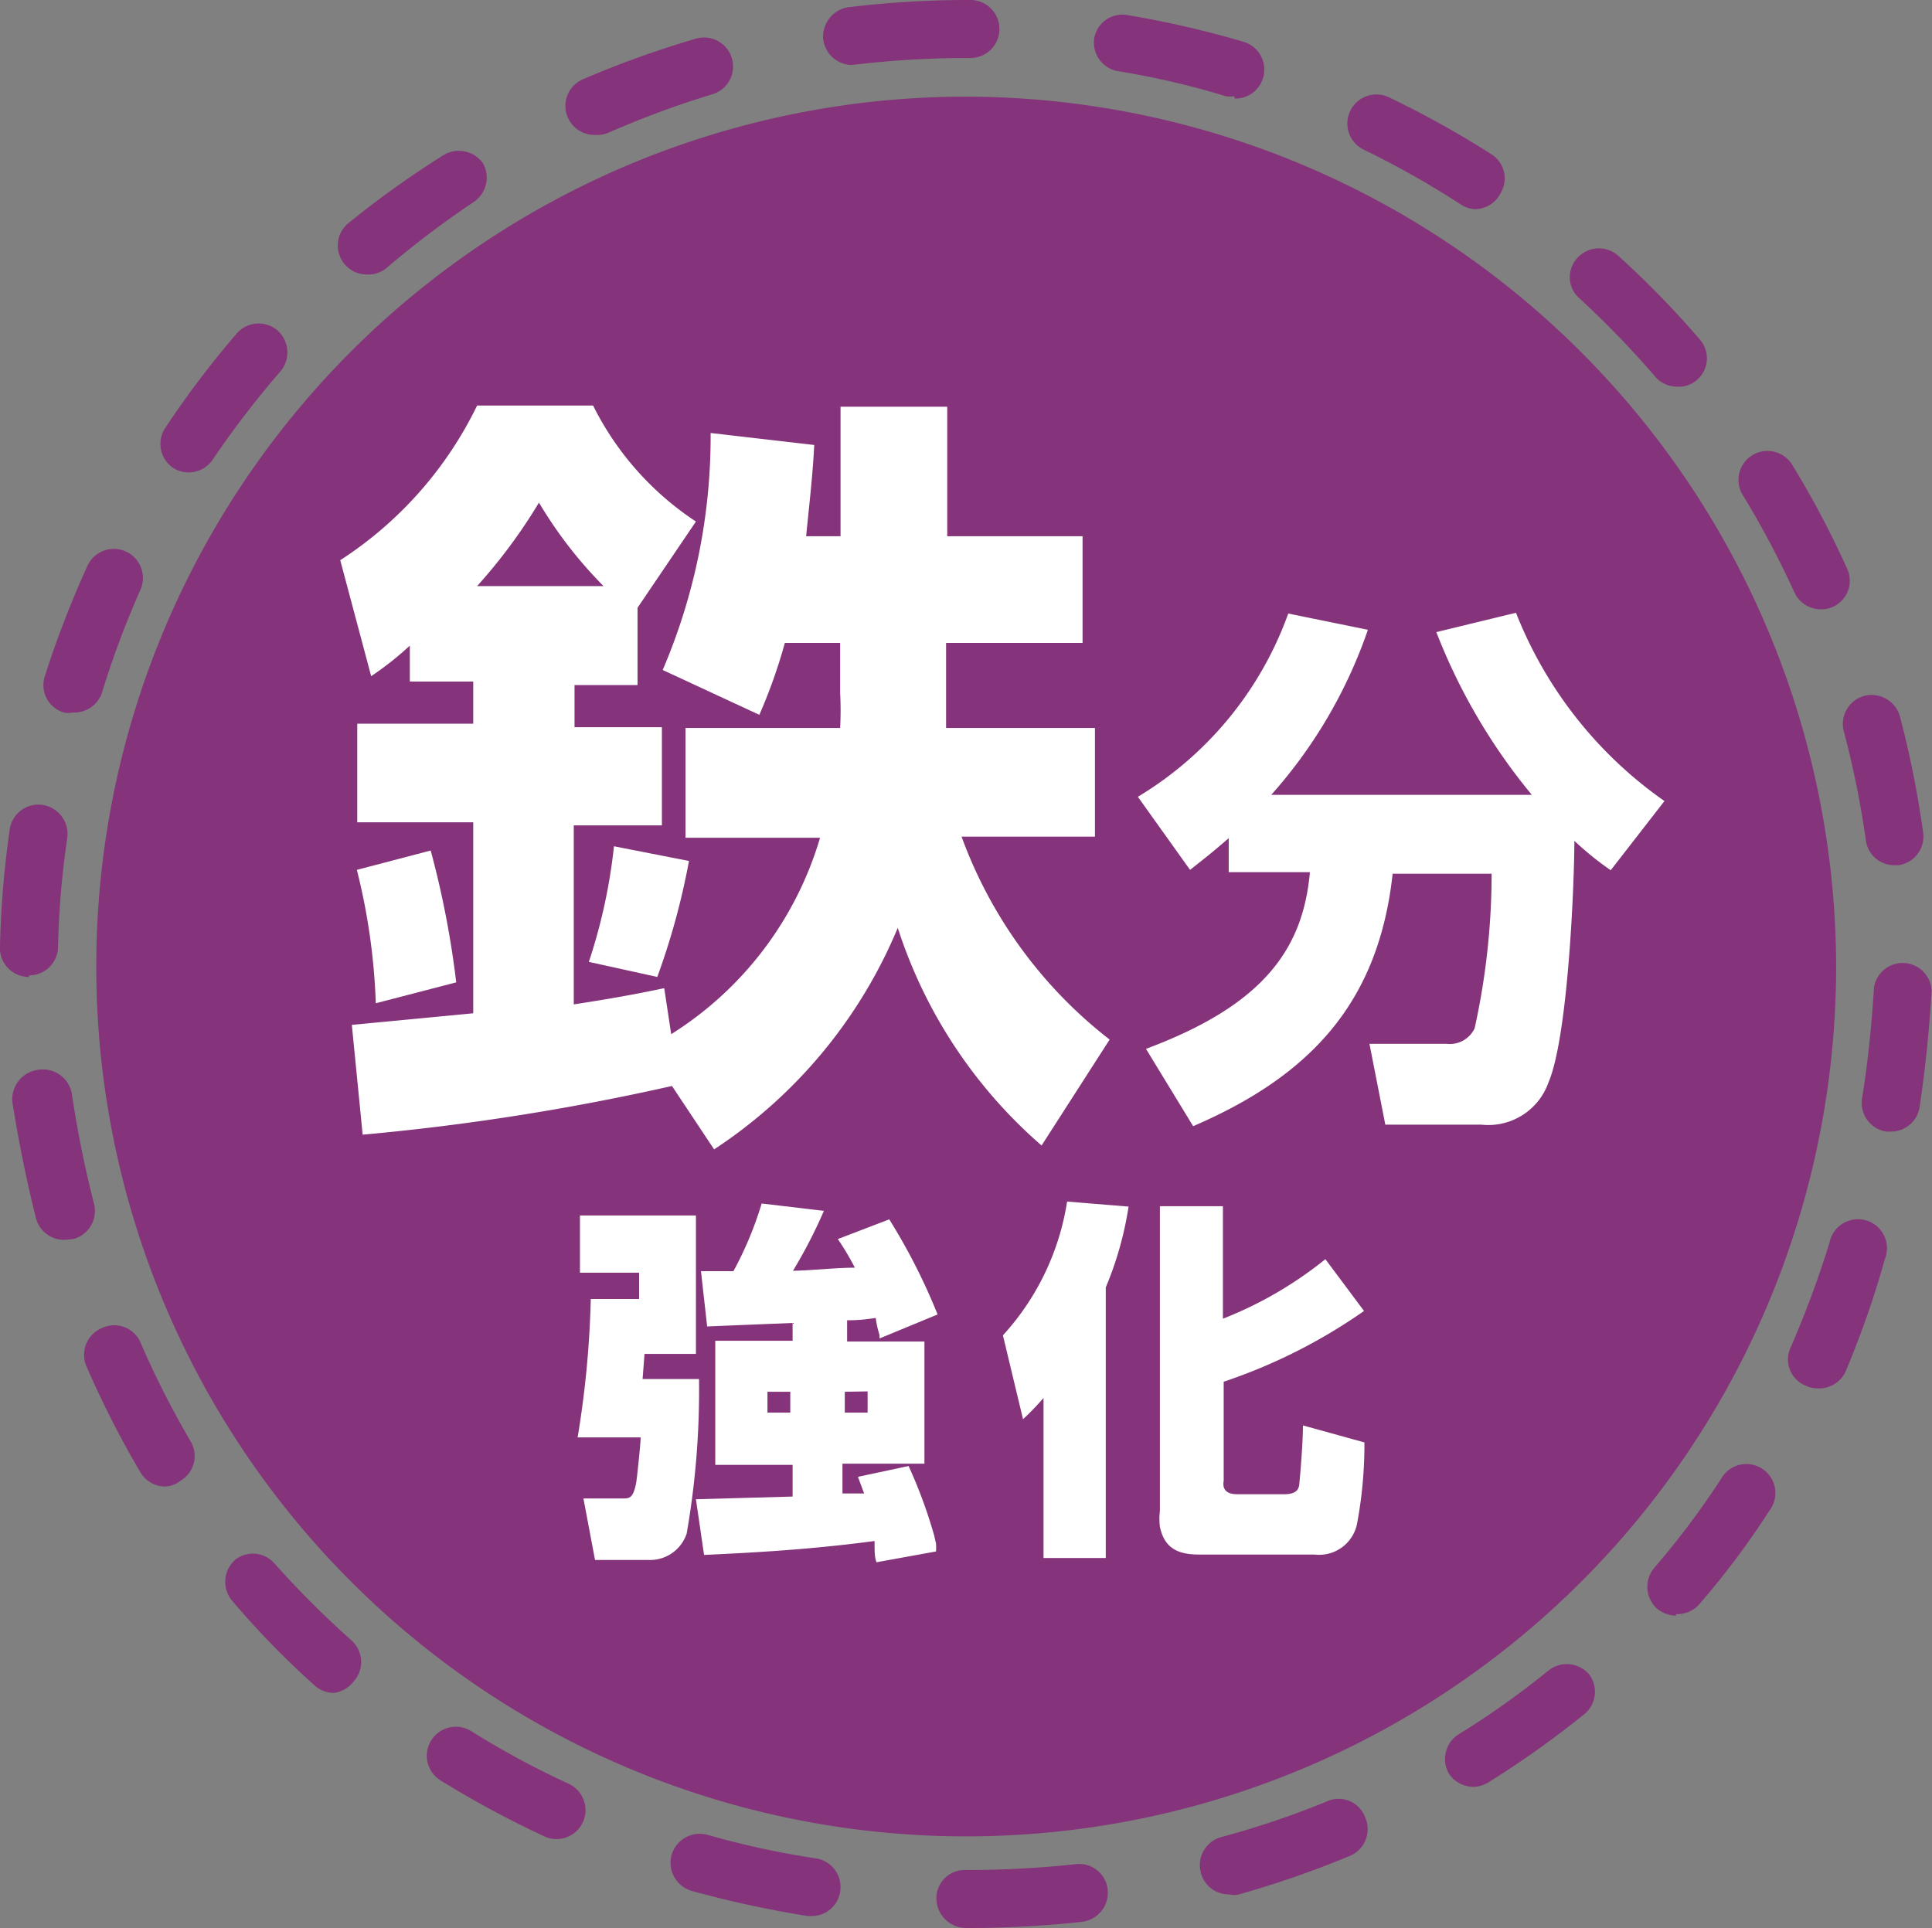 <svg xmlns="http://www.w3.org/2000/svg" viewBox="0 0 49.97 49.87"><rect x="0" y="0" width="49.97" height="49.87" fill="#808080" stroke="none"/><defs><style>.cls-1{fill:#85337a;}.cls-2{fill:#fff;}</style></defs><title>ic-fe</title><g id="レイヤー_2" data-name="レイヤー 2"><g id="レイヤー_1-2" data-name="レイヤー 1"><path class="cls-1" d="M25,49.87a.77.77,0,0,1-.78-.75.73.73,0,0,1,.72-.75H25a26.5,26.5,0,0,0,2.82-.15.74.74,0,0,1,.83.66.76.76,0,0,1-.66.83A27.23,27.23,0,0,1,25,49.87Zm-4-.31h-.11a27.43,27.43,0,0,1-3-.65.76.76,0,0,1-.52-.93.76.76,0,0,1,.93-.52,21.94,21.94,0,0,0,2.81.61.75.75,0,0,1,.62.86A.74.74,0,0,1,21,49.56ZM31.78,49a.74.74,0,0,1-.72-.56.75.75,0,0,1,.52-.92,23,23,0,0,0,2.73-.92.73.73,0,0,1,1,.41.75.75,0,0,1-.41,1,25.17,25.17,0,0,1-2.89,1A.64.64,0,0,1,31.78,49ZM14.4,47.57a.71.71,0,0,1-.32-.07,25.7,25.7,0,0,1-2.69-1.45.75.75,0,1,1,.8-1.27,22.57,22.57,0,0,0,2.52,1.36.75.75,0,0,1-.31,1.43Zm23.71-1.35a.77.77,0,0,1-.64-.35.76.76,0,0,1,.24-1,21.48,21.48,0,0,0,2.34-1.66.76.76,0,0,1,1.06.11.75.75,0,0,1-.11,1,24.58,24.58,0,0,1-2.5,1.78A.79.79,0,0,1,38.11,46.22ZM8.63,43.79a.76.76,0,0,1-.5-.2A22.13,22.13,0,0,1,6,41.4a.76.76,0,0,1,.09-1.06.74.74,0,0,1,1,.09,24.19,24.19,0,0,0,2,2,.75.75,0,0,1,.06,1.06A.77.77,0,0,1,8.63,43.79Zm34.72-2a.78.78,0,0,1-.49-.18.76.76,0,0,1-.07-1.06,21.38,21.38,0,0,0,1.72-2.29.75.75,0,1,1,1.25.82,20.89,20.89,0,0,1-1.84,2.45A.76.76,0,0,1,43.35,41.75ZM4.27,38.45a.74.74,0,0,1-.64-.37,25,25,0,0,1-1.39-2.73.75.75,0,0,1,.4-1,.74.74,0,0,1,1,.39,23.64,23.64,0,0,0,1.3,2.56.74.74,0,0,1-.27,1A.67.67,0,0,1,4.27,38.45ZM47,35.91a.66.66,0,0,1-.3-.07.73.73,0,0,1-.38-1,26.23,26.23,0,0,0,1-2.7.75.75,0,1,1,1.43.43,24.47,24.47,0,0,1-1,2.87A.75.75,0,0,1,47,35.91ZM1.66,32.07a.75.75,0,0,1-.73-.56c-.25-1-.45-2-.61-3A.77.77,0,0,1,1,27.67a.76.76,0,0,1,.86.63,27.77,27.77,0,0,0,.57,2.83.75.75,0,0,1-.54.92Zm47.25-2.8h-.12a.75.75,0,0,1-.63-.85c.15-.93.25-1.9.31-2.88a.75.75,0,0,1,1.49.09c-.06,1-.16,2-.31,3A.75.75,0,0,1,48.91,29.27Zm-48.16-4h0A.75.75,0,0,1,0,24.46a25.6,25.6,0,0,1,.25-3,.75.75,0,0,1,.85-.64.76.76,0,0,1,.64.85,22.82,22.82,0,0,0-.24,2.86A.75.75,0,0,1,.75,25.23ZM49,22.38a.74.74,0,0,1-.74-.64,24.27,24.27,0,0,0-.57-2.82.75.75,0,0,1,.53-.92.76.76,0,0,1,.92.53,25.68,25.68,0,0,1,.6,3,.75.75,0,0,1-.64.85ZM1.88,18.43a.59.59,0,0,1-.23,0,.74.74,0,0,1-.49-.94,25.81,25.81,0,0,1,1.1-2.85.75.75,0,0,1,1.37.62,23.56,23.56,0,0,0-1,2.68A.76.76,0,0,1,1.88,18.43Zm45.21-2.67a.75.75,0,0,1-.68-.44,23.7,23.7,0,0,0-1.35-2.54A.75.75,0,0,1,46.34,12a24,24,0,0,1,1.43,2.7.74.74,0,0,1-.37,1A.7.7,0,0,1,47.09,15.76ZM4.88,12.22a.74.74,0,0,1-.42-.13.75.75,0,0,1-.2-1A24.28,24.28,0,0,1,6.12,8.63a.75.75,0,0,1,1.06-.08.76.76,0,0,1,.07,1.06A24.17,24.17,0,0,0,5.5,11.89.75.75,0,0,1,4.88,12.22ZM43.37,10a.74.74,0,0,1-.57-.27,24.27,24.27,0,0,0-2-2.06.73.73,0,0,1,0-1,.75.75,0,0,1,1.06-.05,24.47,24.47,0,0,1,2.13,2.19.74.74,0,0,1-.08,1A.7.7,0,0,1,43.37,10ZM9.51,7.1A.75.75,0,0,1,9,5.78,25.5,25.5,0,0,1,11.49,4a.77.77,0,0,1,1,.22.76.76,0,0,1-.23,1A24.08,24.08,0,0,0,10,6.93.72.72,0,0,1,9.51,7.1ZM38.18,5.41a.71.71,0,0,1-.41-.13,23.58,23.58,0,0,0-2.5-1.41.75.75,0,0,1,.66-1.35A24.92,24.92,0,0,1,38.59,4a.74.74,0,0,1,.22,1A.75.75,0,0,1,38.18,5.41ZM15.38,3.49a.75.75,0,0,1-.3-1.44A25.42,25.42,0,0,1,18,1a.75.75,0,1,1,.42,1.44,24.22,24.22,0,0,0-2.7,1A.8.8,0,0,1,15.38,3.49Zm16.54-1a.76.76,0,0,1-.21,0,21,21,0,0,0-2.8-.65A.75.75,0,0,1,28.3,1a.74.74,0,0,1,.86-.61,25.71,25.71,0,0,1,3,.69.75.75,0,0,1-.22,1.47ZM22,1.68A.76.76,0,0,1,21.29,1,.77.77,0,0,1,22,.18,25.74,25.74,0,0,1,25,0h.1a.75.75,0,0,1,0,1.5H25a24.84,24.84,0,0,0-2.87.17Z"/><path class="cls-1" d="M25,2.5A22.5,22.5,0,1,0,47.49,25,22.54,22.54,0,0,0,25,2.5Z"/><path class="cls-2" d="M16.62,35.67l.05-.65H18V31.44H15v1.48h1.53v.68H15.28a25.48,25.48,0,0,1-.34,3.58h1.63c0,.16-.1,1.11-.12,1.2-.08.38-.17.38-.36.38l-1,0,.3,1.59h1.37a1,1,0,0,0,1-.68,21.59,21.59,0,0,0,.32-4Z"/><path class="cls-2" d="M35.28,33.91l-1-1.34a10.06,10.06,0,0,1-2.65,1.54V31.2H30v7.88a1.71,1.71,0,0,0,0,.41c.11.54.45.72,1,.72H34a1,1,0,0,0,1.1-.8,11.14,11.14,0,0,0,.19-2.1l-1.59-.44c0,.49-.08,1.37-.09,1.47s0,.31-.39.31H32c-.24,0-.32-.09-.35-.19a.43.43,0,0,1,0-.16V35.74A14.19,14.19,0,0,0,35.28,33.91Z"/><path class="cls-2" d="M25.94,34.54l.52,2.17a7.12,7.12,0,0,0,.53-.55V40.3H28.6v-7a8.83,8.83,0,0,0,.59-2.09l-1.59-.13A6.64,6.64,0,0,1,25.94,34.54Z"/><path class="cls-2" d="M22.75,34.54a.24.24,0,0,0,0,.08L24.25,34A15.68,15.68,0,0,0,23,31.54l-1.33.51a6.89,6.89,0,0,1,.44.74c-.5,0-1.07.07-1.6.08a12.84,12.84,0,0,0,.8-1.55l-1.61-.19a9.22,9.22,0,0,1-.73,1.75l-.84,0,.16,1.43,2.21-.09v.46h-2v3.21h2v.82L18,38.78l.21,1.44c1.31-.06,2.76-.14,4.41-.36,0,.3,0,.41.05.55l1.54-.28a1.77,1.77,0,0,0,0-.2l-.05-.22a12.57,12.57,0,0,0-.66-1.79l-1.31.28.16.43-.56,0v-.77h2.12V34.7h-2v-.55c.15,0,.35,0,.74-.06C22.68,34.32,22.72,34.43,22.75,34.54Zm-2.31,2h-.59V36h.59Zm2-.55v.55h-.59V36Z"/><path class="cls-2" d="M18.47,29.73A12.68,12.68,0,0,0,23.22,24a12.55,12.55,0,0,0,3.72,5.63l1.76-2.74a11.73,11.73,0,0,1-3.83-5.25h3.45V18.83H24.47c0-.45,0-.53,0-1.11V16.63H28V13.87H24.5V10.52H21.74v3.35h-.89c.1-1,.17-1.59.21-2.36l-2.68-.31a15.34,15.34,0,0,1-1.24,6.13l2.5,1.16a13.75,13.75,0,0,0,.66-1.86h1.43v1.29a8.92,8.92,0,0,1,0,.91h-4v2.84h3.48a9,9,0,0,1-3.85,5.08l-.18-1.19c-.57.12-1.17.24-2.34.42V21.35h2.28V18.81H14.86V17.72h1.63v-2L18,13.49a7.7,7.7,0,0,1-2.66-3h-3a9.91,9.91,0,0,1-3.54,4l.8,3a8.06,8.06,0,0,0,1-.79v.93h1.64v1.09h-3v2.55h3v4.94l-3.14.3.28,2.84a61.41,61.41,0,0,0,8-1.26ZM13.94,13a11.17,11.17,0,0,0,1.67,2.16H12.34A13.91,13.91,0,0,0,13.94,13Z"/><path class="cls-2" d="M11.14,22l-1.91.5a16.4,16.4,0,0,1,.49,3.45l2.08-.54A24,24,0,0,0,11.14,22Z"/><path class="cls-2" d="M15.23,24.88l1.77.39a18.53,18.53,0,0,0,.82-3l-1.94-.38A14.27,14.27,0,0,1,15.23,24.88Z"/><path class="cls-2" d="M39.21,15.85l-2.06.5a15.23,15.23,0,0,0,2.47,4.21H32.88a12.53,12.53,0,0,0,2.5-4.27l-2.06-.42a9.13,9.13,0,0,1-3.89,4.74l1.35,1.89c.46-.36.69-.55,1-.82v.88h2.1c-.18,2-1.21,3.44-4.24,4.57l1.22,2c3.07-1.32,4.8-3.23,5.16-6.53h2.56a18.59,18.59,0,0,1-.44,4,.71.71,0,0,1-.72.4h-2l.41,2.09h2.48A1.65,1.65,0,0,0,40.05,28c.51-1.19.67-5.17.67-6.25a8.17,8.17,0,0,0,.94.76l1.39-1.79A10.74,10.74,0,0,1,39.21,15.85Z"/></g></g></svg>